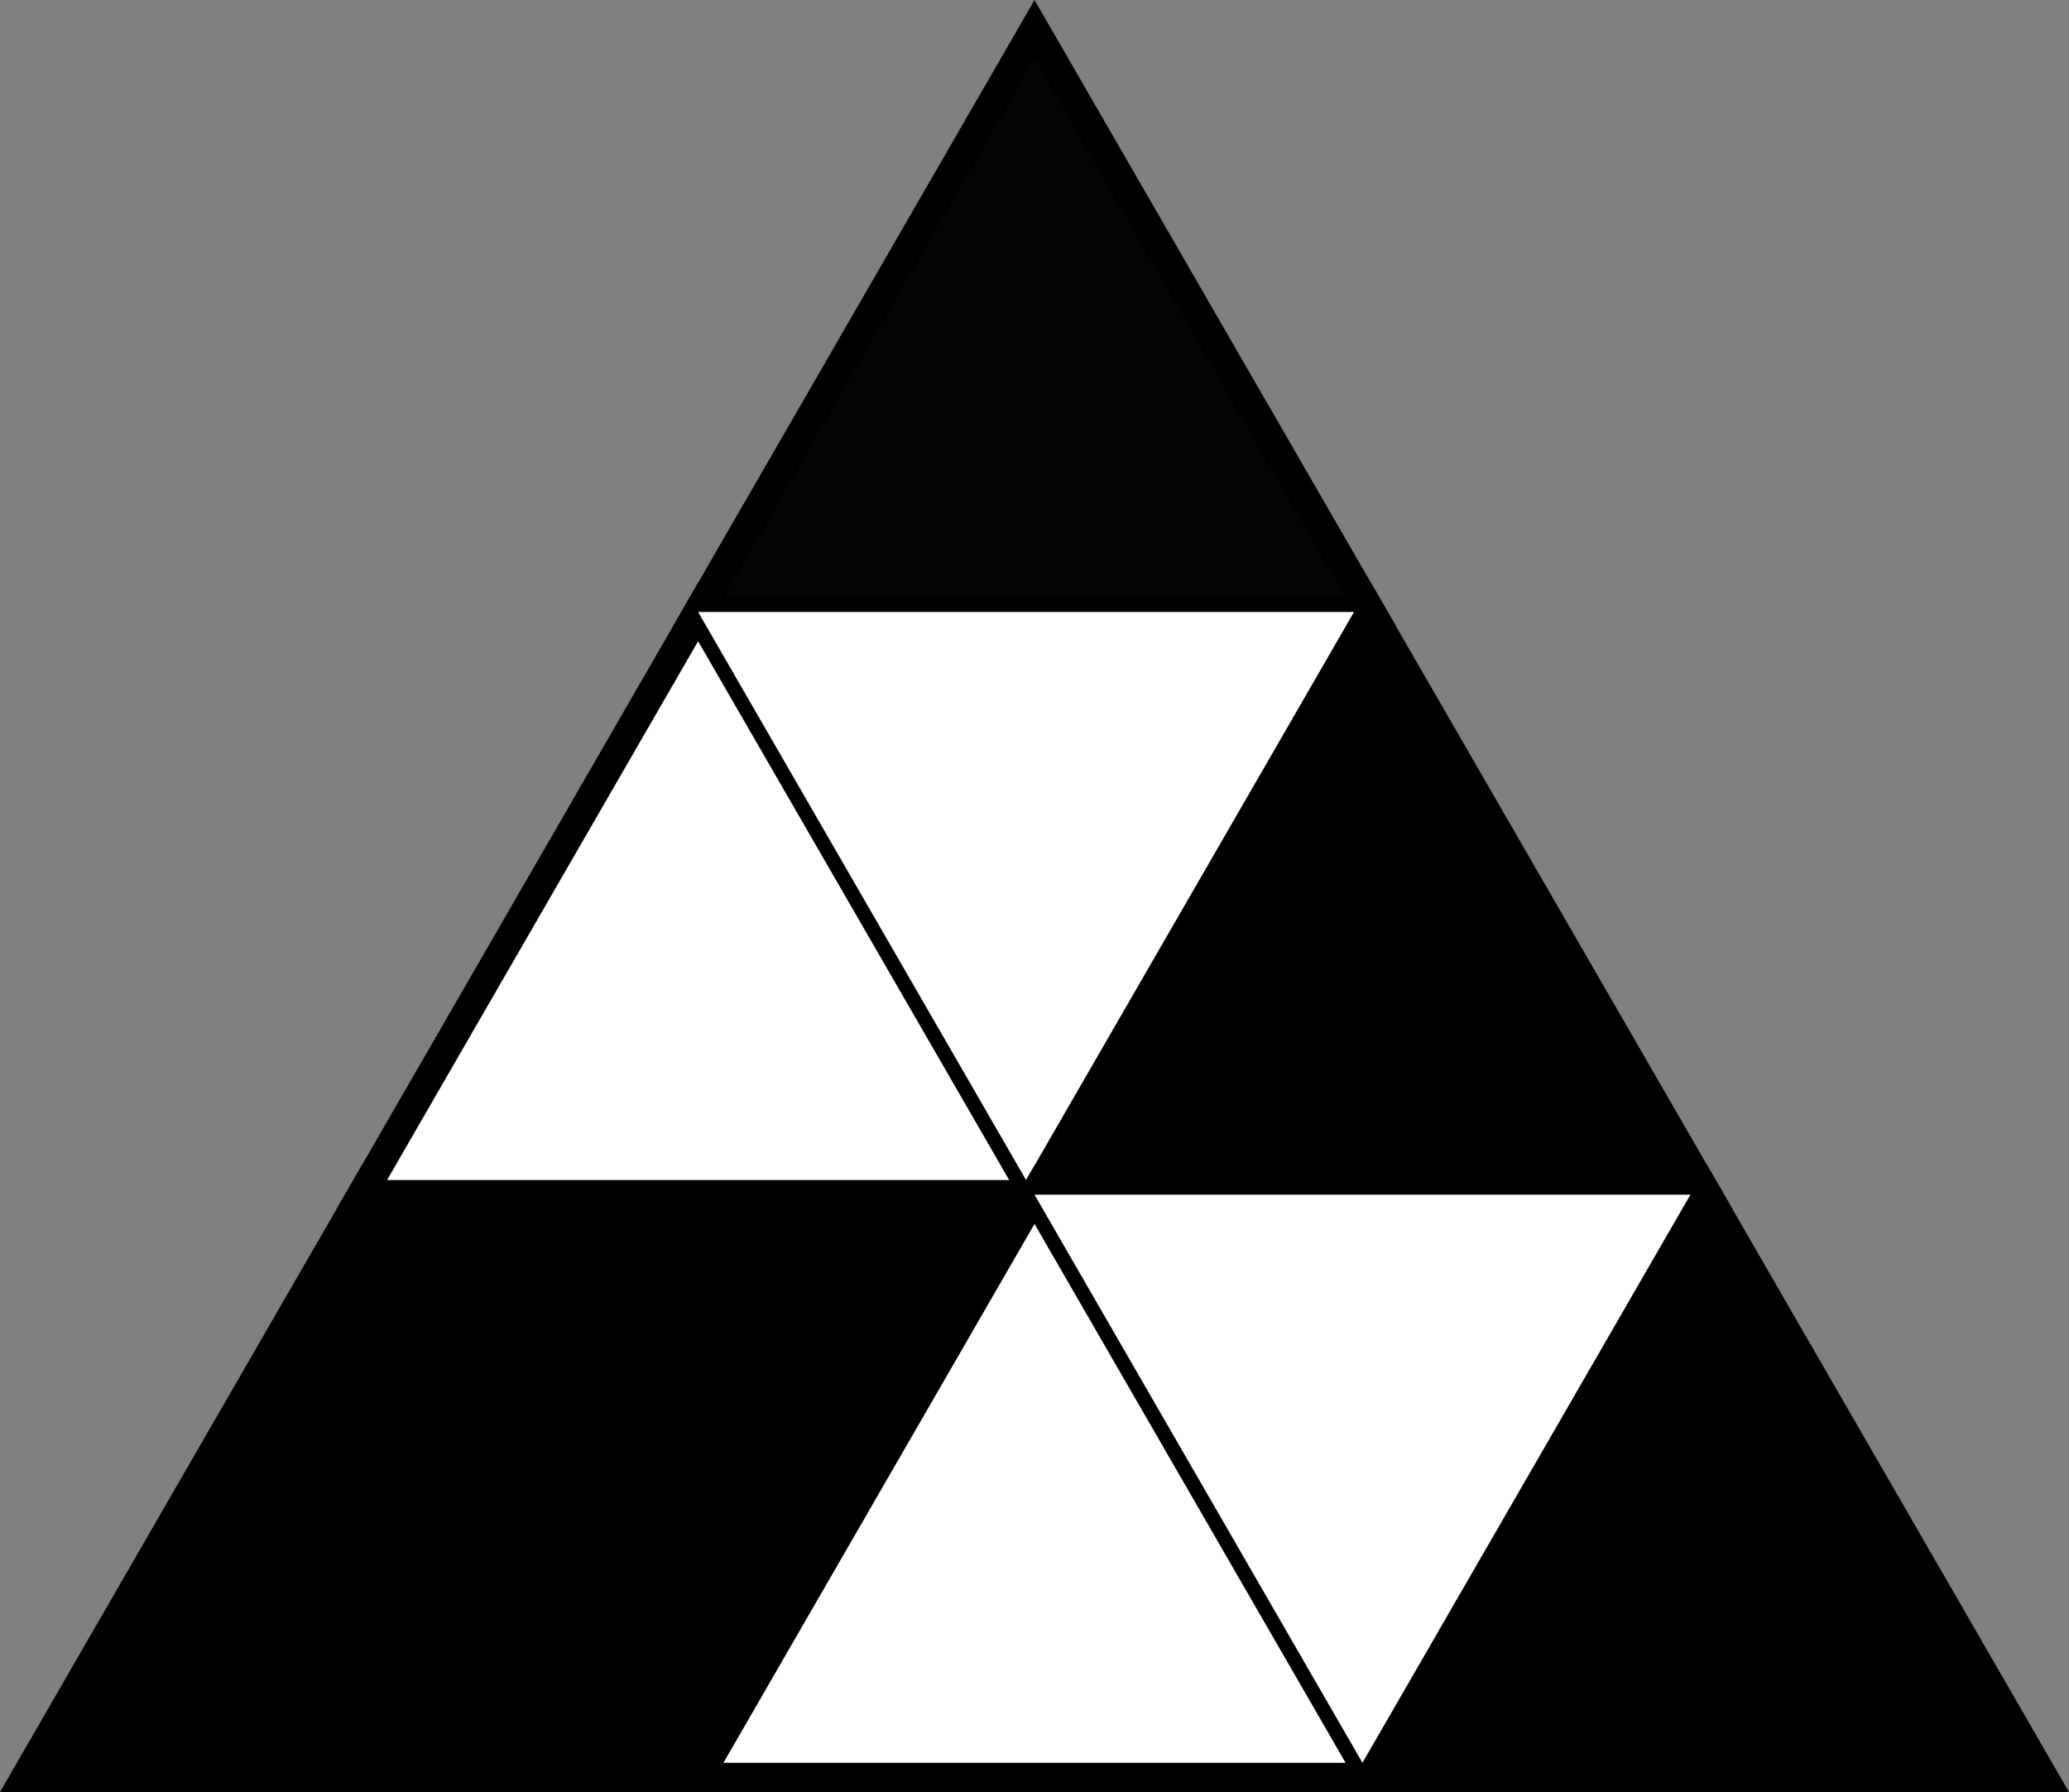 <?xml version="1.0" encoding="UTF-8" standalone="no"?><!-- Created with Inkscape (http://www.inkscape.org/) --><svg xmlns:dc="http://purl.org/dc/elements/1.1/" xmlns:cc="http://creativecommons.org/ns#" xmlns:rdf="http://www.w3.org/1999/02/22-rdf-syntax-ns#" xmlns:svg="http://www.w3.org/2000/svg" xmlns="http://www.w3.org/2000/svg" xmlns:sodipodi="http://sodipodi.sourceforge.net/DTD/sodipodi-0.dtd" xmlns:inkscape="http://www.inkscape.org/namespaces/inkscape" width="70.767mm" height="61.286mm" viewBox="0 0 70.767 61.286" version="1.1" id="svg8" inkscape:version="0.92.4 5da689c313, 2019-01-14" sodipodi:docname="pattern.svg"><rect x="0" y="0" width="70.767" height="61.286" fill="#808080" stroke="none"/><defs id="defs2" /><sodipodi:namedview id="base" pagecolor="#ffffff" bordercolor="#666666" borderopacity="1.0" inkscape:pageopacity="0.0" inkscape:pageshadow="2" inkscape:zoom="2.8" inkscape:cx="131.62608" inkscape:cy="93.980368" inkscape:document-units="mm" inkscape:current-layer="layer1" showgrid="false" inkscape:window-width="1920" inkscape:window-height="995" inkscape:window-x="0" inkscape:window-y="25" inkscape:window-maximized="1" fit-margin-top="0" fit-margin-left="0" fit-margin-right="0" fit-margin-bottom="0" /><g inkscape:label="レイヤー 1" inkscape:groupmode="layer" id="layer1" transform="translate(-35.487,-76.774)"><path style="fill:#000000;fill-opacity:0.971;stroke:#000000;stroke-width:1;stroke-linecap:butt;stroke-linejoin:miter;stroke-miterlimit:4;stroke-dasharray:none;stroke-opacity:1" d="M 70.871,77.774 59.365,97.703 h 23.012 z" id="path815-3" inkscape:connector-curvature="0" sodipodi:nodetypes="cccc" /><path style="fill:#ffffff;fill-opacity:1;stroke:#000000;stroke-width:1;stroke-linecap:butt;stroke-linejoin:miter;stroke-miterlimit:4;stroke-dasharray:none;stroke-opacity:1" d="M 59.365,97.703 47.859,117.631 h 23.012 z" id="path815-3-7" inkscape:connector-curvature="0" sodipodi:nodetypes="cccc" /><path style="fill:#ffffff;fill-opacity:1;stroke:none;stroke-width:1;stroke-linecap:butt;stroke-linejoin:miter;stroke-miterlimit:4;stroke-dasharray:none;stroke-opacity:1" d="M 70.871,117.631 59.365,97.703 h 23.012 z" id="path815-3-2" inkscape:connector-curvature="0" sodipodi:nodetypes="cccc" /><path style="fill:#000000;fill-opacity:1;stroke:#000000;stroke-width:1;stroke-linecap:butt;stroke-linejoin:miter;stroke-miterlimit:4;stroke-dasharray:none;stroke-opacity:1" d="M 82.376,97.703 70.871,117.631 H 93.882 Z" id="path815-3-7-5" inkscape:connector-curvature="0" sodipodi:nodetypes="cccc" /><path style="fill:#000000;fill-opacity:1;stroke:#000000;stroke-width:1;stroke-linecap:butt;stroke-linejoin:miter;stroke-miterlimit:4;stroke-dasharray:none;stroke-opacity:1" d="M 47.859,117.631 36.353,137.56 h 23.012 z" id="path815-3-7-5-3" inkscape:connector-curvature="0" sodipodi:nodetypes="cccc" /><path style="fill:#000000;fill-opacity:1;stroke:none;stroke-width:1;stroke-linecap:butt;stroke-linejoin:miter;stroke-miterlimit:4;stroke-dasharray:none;stroke-opacity:1" d="M 59.365,137.56 47.859,117.631 h 23.012 z" id="path815-3-2-9" inkscape:connector-curvature="0" sodipodi:nodetypes="cccc" /><path style="fill:#ffffff;fill-opacity:1;stroke:#000000;stroke-width:1;stroke-linecap:butt;stroke-linejoin:miter;stroke-miterlimit:4;stroke-dasharray:none;stroke-opacity:1" d="M 70.871,117.631 59.365,137.56 h 23.012 z" id="path815-3-7-5-3-5" inkscape:connector-curvature="0" sodipodi:nodetypes="cccc" /><path style="fill:#ffffff;fill-opacity:1;stroke:none;stroke-width:1;stroke-linecap:butt;stroke-linejoin:miter;stroke-miterlimit:4;stroke-dasharray:none;stroke-opacity:1" d="M 82.376,137.56 70.871,117.631 h 23.012 z" id="path815-3-2-1" inkscape:connector-curvature="0" sodipodi:nodetypes="cccc" /><path style="fill:#000000;fill-opacity:1;stroke:#000000;stroke-width:1;stroke-linecap:butt;stroke-linejoin:miter;stroke-miterlimit:4;stroke-dasharray:none;stroke-opacity:1" d="M 93.882,117.631 82.376,137.56 H 105.388 Z" id="path815-3-7-5-3-5-6" inkscape:connector-curvature="0" sodipodi:nodetypes="cccc" /></g></svg>